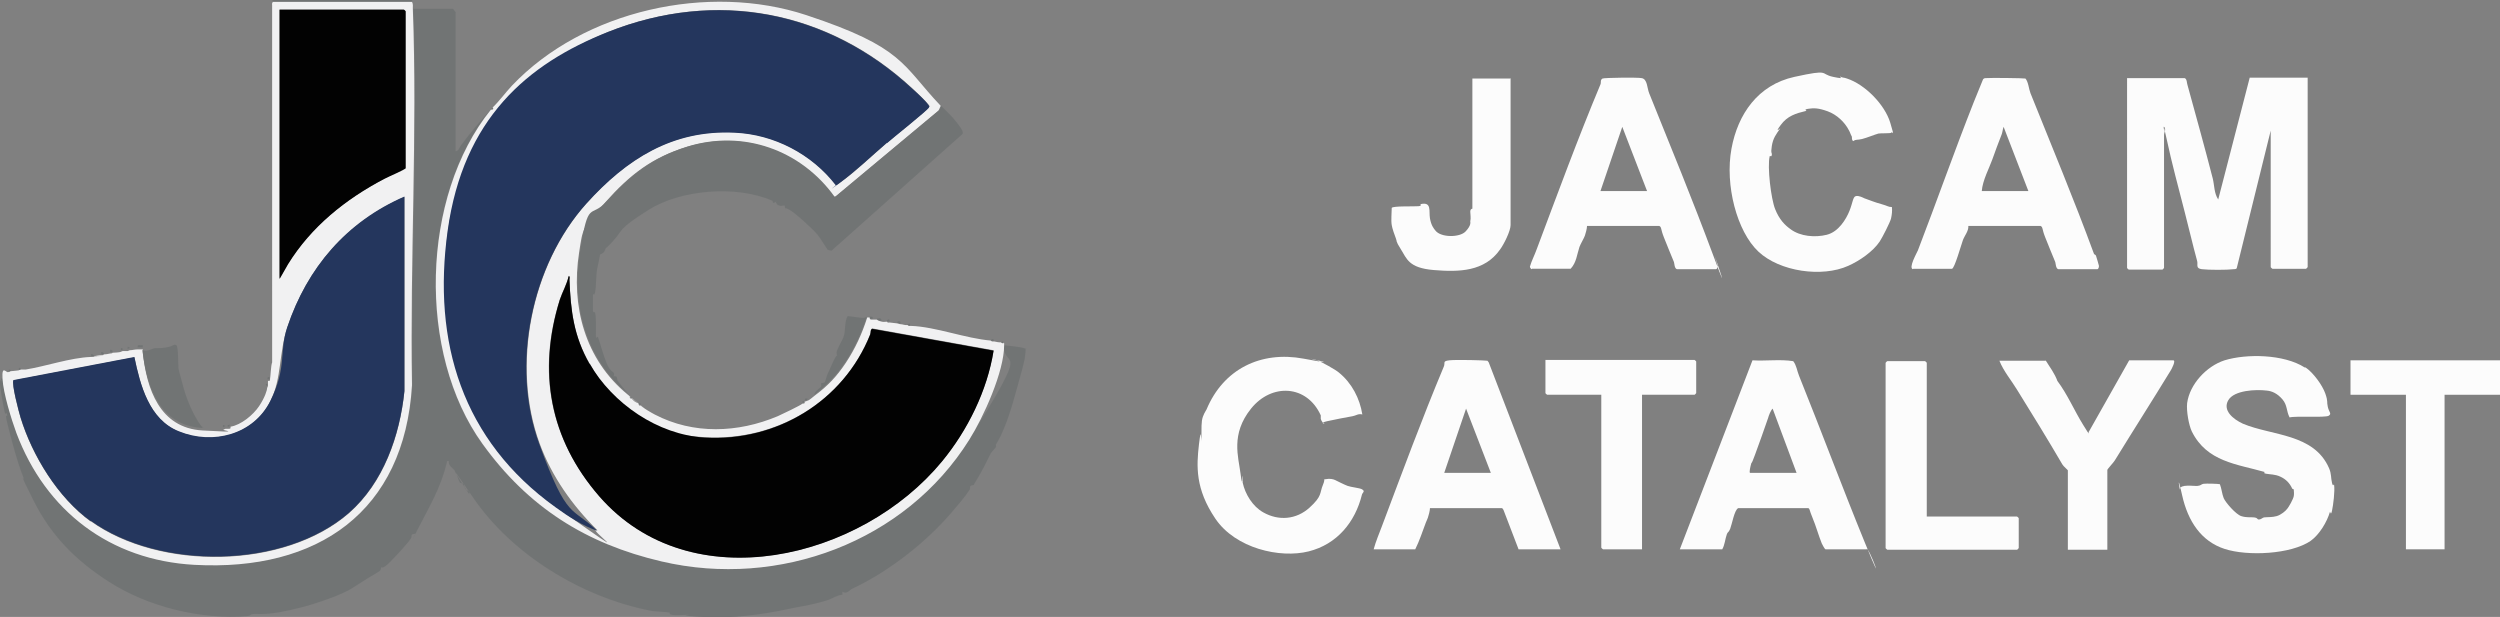<?xml version="1.0" encoding="UTF-8"?>
<svg id="Layer_1" xmlns="http://www.w3.org/2000/svg" version="1.1" viewBox="0 0 595.3 146.9">
  <rect x="0" y="0" width="595.3" height="146.9" fill="#808080" stroke="none"/>
  <!-- Generator: Adobe Illustrator 29.0.0, SVG Export Plug-In . SVG Version: 2.1.0 Build 186)  -->
  <defs>
    <style>
      .st0 {
        fill: #020202;
      }

      .st1 {
        fill: #f1f1f2;
      }

      .st2 {
        fill: #24365d;
      }

      .st3 {
        fill: #717474;
      }

      .st4 {
        fill: #fcfcfc;
      }
    </style>
  </defs>
  <path class="st3" d="M98.4,2.1h9.5c.1.2.6.8.6.8v33.1c.7,0,.9-.9,1.2-1.3,2.2-3,4.7-5.9,7.1-8.6s.2-.2.5-.5c.2.6-.4.4-.5.5-16.7,20.7-17.5,58.1-2,79.6,10.9,15,24.6,23.8,42.7,28,27.8,6.5,57.9-4.8,73.2-29s8.3-16.2,8.3-22.5c1.4.2,3.5.3,4.8.7s.3.1.4.3-.2,2.1-.2,2.3c-.6,2.8-1.7,6.3-2.5,9.3s-2.3,7.5-3.9,10.3-.6.4-.6.4c0,0,.2.5.2.8s-1.2,1.4-1.3,1.7c-1.1,2.2-2,4.1-3.3,6.2s-.5,1-.6,1.2-.7.1-.9.3,0,.6-.2.9c-1,1.6-3,3.9-4.2,5.3-6.2,7.3-15.2,14.3-23.8,18.3-.6.3-1.3,1.4-2.3.7v.7c-1.1.1-2.3.8-3.2,1.2-1.8.6-3.9,1.1-6,1.5s-2.3.4-3.6.7c-6.6,1.4-13.3,2.3-20.5,1.9s-2.2-.5-3.5-.5-2.8.2-3.8,0-.3-.4-.5-.5c-1.2-.3-3.3-.2-4.7-.5-16.2-3.2-32.8-13.2-42.2-27s-.6-.3-.8-.6.1-.6,0-.7-.9-.4-1.1-.9-.2-.9-.3-1-.7-.1-.9-.3c-.3-.5-.8-2.2-1.2-2.8s-1.7-1.3-1.4-2.3c-.7,0-.4,0-.5.4-1.5,6.1-4.1,10.3-6.8,15.6s-.5,1.1-.6,1.2c-.1.2-.7.1-.9.3s0,.6-.3,1c-.7,1.1-5.1,5.9-6,6.5s-.9.2-1,.3-.1.6-.3.8-2.6,1.6-3.1,1.9c-1.1.7-2.4,1.5-3.3,2.1-2.6,1.8-9.4,4-12.6,4.8s-6.9,1.6-9.8,1.5-1.5.4-2.8.5c-11.1.9-23.7-2.2-33-8.2-7.8-5-13.7-10.9-17.9-19.3s-1.7-3.8-2.5-5.7c-1.6-4.2-2.6-8.2-3.6-12.1s0-1.7-.2-2.6-.4-.1-.5-.3c-.3-1.2-1.3-6.5-1.2-7.5s.4-.1.4-.2c.1-.1-.6-.8.3-.7.2,3.5,2,9.5,3.3,12.9,6.9,18.6,22.3,30.3,42.4,31.4,29.3,1.6,50-12.5,51.8-42.8-.4-29.6,1.4-60.1.2-89.7Z"/>
  <path class="st1" d="M117.2,25.7c1.7-1.6,3.1-3.6,4.7-5.3C139,2.4,168.7-4.1,192,3.6s22.7,11.8,32,21.6l-.5,1.1-24.7,20.6h-.3c-8-11.1-21.7-16-35-11.9-8.3,2.5-13.6,6.7-19.3,13.1s-5.4,6.2-6.3,12c-2,12.8,1.4,25.5,11.5,33.8s.4.4.5.5,0,.6.5.5c.5.6.9.9,1.7,1.2,0,.4,0,.5.5.5.3.4,2.7,1.8,3.3,2.1,9.2,4.8,19.8,4.4,29.3.4.9-.4,5.5-2.6,5.9-3,.4,0,.6,0,.5-.5,0,0,.2,0,.2,0l.5-.2c.3,0,1.3-.9,1.7-1.2,3.1-2.3,5.2-4.5,7.4-7.8s3.9-7,5.1-10.8c.2,0,.5,0,.7,0-.1.6.1.5.7.5,0,0,.8,0,.9,0,.3.3.8.4,1.2.5s.8,0,1.2,0c.1.3.5.2.7.2.6.1,1.1.1,1.7.2s.5.2.9.2,1,.3,1.7.2c.1.3.4.2.7.2,5.9.2,13,3,19.1,3.5.1.3.5.2.7.2.6.1,1.2.3,1.9.2l.5.2c0,.2,0,.3,0,.5,0,6.3-4.9,17.1-8.3,22.5-15.2,24.3-45.3,35.5-73.2,29-18.1-4.2-31.9-13-42.7-28-15.6-21.6-14.7-58.9,2-79.6,0,0,.7.2.5-.5ZM211.2,34c1.3-1.1,9.8-7.9,10-8.5s0-.4-.2-.7c-.6-.8-2.9-3-3.8-3.8C197.1,2.4,170.5-2.6,144.8,7.6c-19.3,7.7-35.2,26.4-38.1,47.2s3.5,50.1,25.7,65.9,6.5,4.3,9.9,5.6c-6-5.9-10.9-12.8-13.8-20.7-6.8-18.6-2-42.5,11.2-57.2,9.5-10.6,20.4-17.6,35.3-16.9,9.4.4,18.3,5.2,24.1,12.5.4,0,.6-.3.9-.5,3.7-2.6,7.8-6.6,11.3-9.6ZM140.4,86.6c-3.8-6.6-4.5-12.6-4.8-20.1,0-.3.2-.9-.2-.8-.4,1.9-1.5,3.8-2.1,5.6-5.4,17.1-2.5,33.2,9.4,46.8,21.8,25.1,62.3,15.1,81.6-8.3,6.1-7.4,10.8-16.9,12.3-26.4l-28.9-5.2c-.5.2-.3.9-.5,1.4-6.3,16-22.3,25.5-39.4,24.5s-21.9-8-27.4-17.6Z"/>
  <path class="st4" d="M520.2,18.6c.6.2.5,1.2.7,1.7,2,7.3,4.1,14.8,6,22.2.4,1.6.3,3.5,1.3,5l7.5-29h13.8v45.1s-.3.4-.4.4h-8s-.4-.3-.4-.4V31.1l-8.1,32.8c-.2.2-.5.2-.7.2-1.5.2-6.1.2-7.6,0s-.9-1-1.1-1.9c-1.1-4-2-8-3-11.8-1.5-5.9-3-11.3-4.3-17.4s-.4-.6-.4-1c-.1-.5.3-1.5-.2-1.8v33.6s-.3.4-.4.4h-8s-.4-.3-.4-.4V18.6h13.6Z"/>
  <path class="st1" d="M98.1.4c.3.7.2.9.2,1.6,1.1,29.6-.7,60-.2,89.7-1.8,30.2-22.5,44.4-51.8,42.8-20.1-1.1-35.4-12.8-42.4-31.4-1.2-3.3-3.1-9.4-3.3-12.9s.9-1.3,1.4-1.6l.5-.2c.3,0,1.8-.2,1.9-.2l.5-.2c.4,0,.8,0,1.2,0,4.9-.8,10.6-2.8,15.5-3s.6,0,.7-.2c.4,0,1.1-.2,1.7-.2s.6,0,.7-.2c.5,0,.9-.1,1.4-.2s.6,0,.7-.2c.3,0,1.8-.1,1.9-.2l.5-.2c.2,0,1.1,0,1.2,0l.5-.2c.6,0,1.1-.2,1.9-.2s.8,0,1.2,0c0,.2,0,.5,0,.7.9,8.7,4,18,14.2,18.6s4.6,0,5-.2l.5-.2c.1,0,.7,0,.7,0,.5,0,.5,0,.5-.5,2.5-.4,5.4-2.8,6.8-4.9s1.9-3.8,1.9-4.3l.2-.5c0,0,0-.9,0-1.2.5,0,.5,0,.5-.5.1-.2.2-3.3.5-3.9V1.2c-.1-.4.1-.6.2-.8h33.3ZM96.5,40.1V2.7s-.3-.4-.4-.4h-29.6v64.1l2-3.5c5.5-8.9,13.7-15.4,22.9-20.3s4.9-2.2,5-2.5ZM21.6,124.1c16.4,11.8,46.1,11.5,61.5-1.9,8.2-7.2,12.1-18.3,13.2-29v-46.3c-13.8,6-23.2,16.9-27.9,31.1-2,6-1.3,12.1-4,17.5-4,8.1-13.7,10.6-21.8,7.3-7.1-2.9-9.2-11-10.6-17.7l-28.8,5.5c-.5.8,1.3,7.6,1.7,8.9,2.8,9.1,8.9,19,16.7,24.7Z"/>
  <path class="st3" d="M224.1,25.2c1.1,1.1,2.6,2.5,3.6,3.8s1.8,2.3,1.5,2.9l-31.2,27.8-.9-.2c-.8-1.1-1.6-2.6-2.5-3.7s-5.2-5.1-6.7-5.9-.6,0-.8-.1-.2-.9-.3-.9c0,0-1.3.4-1.8-.3s0-.5,0-.6-.5.3-.8.3-.1-.4-.3-.5c-8.7-3.8-21.9-2.6-29.5,2.2s-5.8,4.6-8.6,7.6-1.1.6-1.3.9-.3.9-.6,1.4-1,.7-1,.7c0,.2-.6,2.9-.7,3.4-.3,1.6-.2,4.3-.5,5.6s-.4,0-.5.5c0,.7,0,3.1,0,3.8s.4.3.5.5c.3,1.1.2,4.1.2,5.4s.4.1.5.5c.7,2,1.3,4.4,2.1,6.3s1.6,1.9,1.7,2.3-.1.7-.1.7c0,0,.5-.1.7.1s.1.7.3,1c.4.6,2,2.5,2.5,3.1s.3.3.5.5.3.3.5.5c-.6.1-.4-.4-.5-.5s-.4-.4-.5-.5c-10.1-8.3-13.5-20.9-11.5-33.8s2.5-7.8,6.3-12c5.7-6.3,11-10.5,19.3-13.1,13.3-4.1,27,.8,35,11.9h.3s24.7-20.6,24.7-20.6l.5-1.1Z"/>
  <path class="st4" d="M549,87.5c1.8,1.2,4,4.2,4.7,6.2s.3,1.9.6,3.2,1,1.6.2,2.1-8,0-9.3.4c-.8-1.5-.5-2.9-1.7-4.3s-2.5-2-3.8-2.1c-2.5-.3-7.7-.1-9.1,2.3s1.1,4.5,3.5,5.6c6.9,2.9,16.9,2.3,20.5,10.6.6,1.4.4,2.3.7,3.5s.4,0,.5.5c.2,1.5-.2,4.7-.5,6.1s-.4.1-.5.3c-.7,2.4-2.5,5.4-4.6,6.9-4.7,3.2-15,3.7-20.5,1.9s-8.7-6.5-10.1-12.8-.5-.7-.5-1.4c0-1.3,3.3-.7,4.2-.8s.8-.4,1.4-.5,3.7,0,3.9.1c.4,1,.5,2.3.9,3.3s2.9,3.9,4.2,4.3,2,.2,3,.3.7.5,1.2.5.8-.4,1.2-.5c1-.1,1.9,0,3-.3s2.2-1.3,2.4-1.6c.5-.5,1.6-2.5,1.7-3.2s0-1,0-1.4-.4-.2-.4-.4c-.6-1.3-1.5-2.2-2.8-2.8s-2.4-.5-3.4-.7-.1-.4-.3-.4c-6.6-1.9-13.8-2.4-17.4-9.7-.7-1.5-1.3-4.8-1.1-6.7.6-4.5,4.6-8.8,8.9-10.2,5.2-1.6,14.1-1.5,19.1,1.7Z"/>
  <path class="st4" d="M364.7,64.1c-.1,0-.4-.4-.4-.6.4-1.4,1.1-2.7,1.6-4.1,5-13.3,9.8-26.4,15.2-39.3.2-.4-.1-1.1.5-1.4.4-.2,8.4-.3,9.3-.1,1.4.2,1.3,2.4,1.8,3.6,5.2,12.9,10.3,25.3,15.1,38.2s.4.2.5.5.7,2.3.7,2.4c0,.3-.1.8-.4.8h-9.2c-.7,0-.7-1.5-.8-1.7-.8-1.9-1.6-3.9-2.4-5.9s-.5-2.4-1.1-2.7h-17.2c0,.6-.3,1.7-.5,2.3s-1,1.9-1.3,2.7c-.6,1.8-.7,3.7-2.1,5.2h-9.2ZM381.1,45.5h11.1l-5.9-15.3-5.2,15.3Z"/>
  <path class="st4" d="M455.5,64.1c-1.1-.3.9-3.8,1.2-4.5,4.5-11.7,8.6-23.4,13.3-35.3.7-1.8,1.5-3.6,2.2-5.4.2-.3.5-.3.8-.3.9-.1,8.9,0,9.3.1.7.8.8,2.5,1.2,3.5,5.1,12.7,10.4,25.4,15.1,38.2,0,.2.4.2.5.5s.7,2.3.7,2.4c0,.3-.1.8-.4.8h-9.2c-.7,0-.7-1.5-.8-1.7-.8-1.9-1.6-3.9-2.4-5.9s-.5-2.4-1.1-2.7h-17.2c.1,1.2-.9,2.3-1.3,3.4s-2,6.8-2.6,6.8h-9.2ZM471.9,45.5h11.1l-5.9-15.3c-.2.5-.3,1.5-.5,1.9-.7,1.8-1.5,3.9-2.2,5.9s-2.3,4.9-2.5,7.5Z"/>
  <path class="st4" d="M327.1,130.8c.5-1.9,1.3-3.7,2-5.6,4.9-13,9.5-25.5,14.7-37.9.4-.9-.4-1.3,1.3-1.5s8.7,0,9.1.1l.3.4,17.1,44.5h-10l-3.6-9.4-.3-.4h-17.2c0,.6-.3,1.7-.5,2.3s-.3.6-.5,1.2c-.8,2.1-1.5,4.3-2.5,6.3h-9.9ZM343.9,112.6h11.1l-5.9-15.3-5.2,15.3Z"/>
  <path class="st4" d="M400,130.8l17.3-45c3.2.2,6.6-.3,9.7.2.8,1,.9,2.3,1.4,3.5,5.2,12.9,10.3,26.6,15.7,39.8s.8.5.4,1.5h-9.8c-.2,0-.8-1.2-.9-1.4-.8-2-1.4-4.2-2.2-6.1s-.6-2.1-1-2.3h-16.7c-.9.4-1.5,3.9-1.9,4.9s-.6.7-.8,1.3c-.4,1.1-.5,2.6-1.1,3.6h-10ZM416.7,112.6h11.1l-5.7-15.3c-.5.5-.9,1.6-1.1,2.3-1,2.9-2,5.7-3.1,8.7s-.7,1.4-.9,2.1-.5,2-.3,2.2Z"/>
  <path class="st4" d="M312.2,85.4c.8.4.9.2,1.7.5s4.1,2.1,4.9,2.8c3.1,2.5,5,6.2,5.6,10-.9-.3-1.6.3-2.3.4-2.1.4-3.9.7-6.1,1.2s-.1.7-.7.5-.8-1.1-.8-1.1c0-.2,0-.6,0-.8-3.3-7.3-11.7-7.7-16.6-1.6s-3,11.5-2.5,15.5.4.3.5.5c.1.5,0,1.1,0,1.6.6,2.8,2.4,5.7,4.9,7.1,3.7,2.1,7.9,1.7,11-1.1s2.4-3.5,3.2-5.4-.2-1.2.7-1.4,1.8,0,2.2.2,2.4,1.2,3,1.4c.8.3,2.9.5,3.4.8.9.5.1.8,0,1.3-1.6,6.5-5.9,11.8-12.7,13.5s-17.4-.7-22.2-7.8-4.5-12.5-3.9-17.7.5-.2.5-.7c.2-1.4,0-3.5.2-4.9s.9-2.3,1.1-2.7c4-9.6,12.9-14,23.1-12.1s1.2-.1,1.7,0Z"/>
  <path class="st4" d="M438.1,18.2c.8.4.9.2,1.7.5,4.3,1.4,9,6.2,10.3,10.5s.3,1.6.3,2.4c-.2.2-2.7.1-3.1.2-.8.2-2.7,1-3.9,1.3s-1.4,0-2.1.5c-.5-.3-.2-.9-.4-1.2s-.4-1-.6-1.3c-1-2-2.9-3.8-5.1-4.6s-3.3-.8-4.6-.6-.3.4-.5.5c-2.5.6-4.5,1.2-6.1,3.4s0,.6-.1.8c-1,1.4-1.7,2.3-2,4.2s.1,1.5,0,2.1-.4.1-.5.3c-.6,2.5.3,10.1,1.3,12.6s2.3,3.8,3.7,4.8c2.3,1.7,5.8,2,8.6,1.3s4.6-3.7,5.4-5.7.8-3.3,1.5-3.5,1.8.4,2,.5c1.4.5,2.6,1,4.1,1.4s1.6.7,2.5.7c.1.9,0,1.8-.2,2.7s-2.1,4.6-2.7,5.5c-1.6,2.4-4.8,4.6-7.5,5.8-6.2,2.8-16.3,1.4-21.4-3.4s-8-15.8-6.4-24.5c1.5-8.2,6.3-15.2,15-17.1s5.9-.7,9.2,0,1.2-.1,1.7,0Z"/>
  <path class="st4" d="M487.1,85.8c1,1.6,2.2,3.2,2.8,4.9,2.4,3.2,4,7,6.1,10.4s1.1,1.7,1.4,1.7l9.6-17h10.5c.7,0-.4,2.1-.6,2.4-4.4,7.2-9,14.4-13.3,21.4-.2.4-1.8,2.1-1.8,2.3v19h-9.4v-18.9c0-.1-1-.9-1.3-1.4-3.5-6-7.2-12-10.8-17.8-1.4-2.3-3.2-4.4-4.2-6.9h11Z"/>
  <path class="st4" d="M391,94v36.8h-9.3s-.4-.3-.4-.4v-36.4h-12.9s-.4-.3-.4-.4v-7.9h35.5s.4.3.4.4v7.5s-.3.4-.4.4h-12.6Z"/>
  <polygon class="st4" points="595.3 85.8 595.3 94 582.1 94 582.1 130.8 572.9 130.8 572.9 94 559.7 94 559.7 85.8 595.3 85.8"/>
  <path class="st4" d="M458.7,123h21.6s.4.3.4.4v7.1s-.3.4-.4.4h-30.9s-.4-.3-.4-.4v-44.1s.3-.4.4-.4h9s.4.3.4.4v36.6Z"/>
  <path class="st4" d="M359.7,18.6v35c0,1.4-1.6,4.6-2.5,5.8-3.7,5.3-9.8,5.4-15.8,4.9s-6.4-2.7-7.8-4.9-.9-1.9-1.2-2.6-.9-2.5-1-3.2c-.2-1.2,0-2.9,0-4.1.3-.5,5.5-.3,6.4-.4s.3-.4.5-.5c2.7-.6,1.9,1.7,2.2,3.4s.9,2.4,1.3,2.9c1.3,1.7,5.8,1.7,7.2.2s1.1-2.2,1.1-2.4c.2-.8,0-1.6,0-2.3s.5-.7.5-.7v-31h9Z"/>
  <path class="st3" d="M34,83.4c1.1.4,2.2-.4,2.9-.5,1.1,0,2.1,0,3.3-.3s1.1-.7,1.8-.4c.5.3.4,4.7.5,5.5s.7,2.6.9,3.5c.8,3.2,2.1,6.5,3.8,9.2s1.2.5.9,1.5c-10.2-.6-13.2-9.9-14.2-18.6Z"/>
  <path class="st3" d="M206.4,75.4c-1.2,3.8-2.9,7.5-5.1,10.8s-4.4,5.5-7.4,7.8c0-.8,1.5-1.7,1.6-1.9s0-.7,0-.8.8-.1.9-.3.5-1.5.6-1.8c.6-1.2,1.2-2.8,1.8-3.9s.6-.4.6-.4-.2-.5-.2-1c.2-1.1,1.5-2.9,1.8-4.1s.1-3.1.8-4.5c.1-.1,3.1.4,3.7.4s.6-.2.8-.2Z"/>
  <path class="st3" d="M64.9.4c0,0,0-.3,0-.4h33.2c.1.1,0,.3,0,.4h-33.3Z"/>
  <path class="st3" d="M32.8,82.7c-.2-.8.6-.4,1.2-.5,0,.2,0,.3,0,.5-.4,0-.8,0-1.2,0Z"/>
  <path class="st3" d="M208.7,75.9c.3,0,1.2-.5,1.2.5-.4,0-.9-.2-1.2-.5Z"/>
  <path class="st3" d="M213.5,76.8c.4-.5,1.1-.4.9.2-.5,0-.7-.2-.9-.2Z"/>
  <path class="st3" d="M26.9,83.6c-.1.3-.5.2-.7.2-.1-1,.5-.3.7-.2Z"/>
  <path class="st3" d="M24.8,84.1c-.1.3-.5.2-.7.2-.1-1,.5-.2.7-.2Z"/>
  <path class="st3" d="M22.4,84.6c-.1.3-.4.2-.7.2-.1-1,.5-.2.7-.2Z"/>
  <path class="st3" d="M235.9,81c.4-.4.8-.4.7.2-.2,0-.6,0-.7-.2Z"/>
  <path class="st3" d="M216,77.3c.2,0,.8-.7.7.2-.3,0-.6,0-.7-.2Z"/>
  <path class="st3" d="M211.1,76.3c.2,0,.8-.7.7.2-.2,0-.6,0-.7-.2Z"/>
  <path class="st3" d="M207.1,75.4c1.2,0,.5.3.7.5-.6,0-.8.2-.7-.5Z"/>
  <path class="st3" d="M29.3,83.2l-.5.2c0,0,0-.4,0-.5.2-.1.4.2.5.2Z"/>
  <path class="st3" d="M238.4,81.5s.2-.3.5-.2c0,.2,0,.3,0,.5l-.5-.2Z"/>
  <path class="st3" d="M5,87.9l-.5.2c0,0,0-.4,0-.5.2-.1.4.2.5.2Z"/>
  <path class="st3" d="M2.6,88.3l-.5.2s0-.3,0-.5c.3,0,.4.2.5.2Z"/>
  <path class="st3" d="M64.2,89.8c0,.5,0,.5-.5.5,0-.9.4-.3.5-.5Z"/>
  <path class="st3" d="M63.7,91.4l-.2.5s-.3-.3-.2-.5c.1,0,.4,0,.5,0Z"/>
  <path class="st3" d="M192.2,95.2l-.5.2c0-.2-.2-.6.4-.5s.1.2.1.2Z"/>
  <path class="st3" d="M191.5,95.4c0,.4,0,.5-.5.5.2-.3-.4-.1.5-.5Z"/>
  <path class="st3" d="M152.1,95.9c.8.3.2,0,.5.5-.4,0-.6,0-.5-.5Z"/>
  <path class="st3" d="M54.7,101.1c0,.5,0,.5-.5.5.2-.2-.4-.3.5-.5Z"/>
  <path class="st3" d="M53.6,101.5l-.5.2s0-.3,0-.5c.3,0,.4.2.5.2Z"/>
  <path class="st3" d="M30.9,82.9l-.5.2s0-.3,0-.5c.2,0,.4.2.5.2Z"/>
  <path class="st2" d="M211.2,34c-3.5,3-7.6,6.9-11.3,9.6s-.6.4-.9.5c-5.7-7.4-14.7-12.1-24.1-12.5-14.8-.7-25.7,6.3-35.3,16.9-13.2,14.7-18,38.6-11.2,57.2s7.8,14.8,13.8,20.7c-3.4-1.2-6.9-3.4-9.9-5.6-22.2-15.9-29.4-39.3-25.7-65.9S125.5,15.2,144.8,7.6c25.7-10.2,52.3-5.1,72.4,13.5.9.8,3.2,2.9,3.8,3.8s.3.3.2.7c-.2.6-8.8,7.4-10,8.5Z"/>
  <path class="st0" d="M140.4,86.6c5.5,9.5,16.2,16.9,27.4,17.6,17.1,1,33-8.6,39.4-24.5.2-.5,0-1.2.5-1.4l28.9,5.2c-1.5,9.5-6.2,19-12.3,26.4-19.2,23.3-59.8,33.3-81.6,8.3-11.8-13.6-14.7-29.7-9.4-46.8.6-1.8,1.7-3.7,2.1-5.6.4,0,.2.5.2.8.3,7.4,1,13.4,4.8,20.1Z"/>
  <path class="st2" d="M21.6,124.1c-7.8-5.6-13.9-15.6-16.7-24.7-.4-1.3-2.2-8.1-1.7-8.9l28.8-5.5c1.4,6.7,3.5,14.9,10.6,17.7,8.1,3.3,17.8.8,21.8-7.3s2-11.5,4-17.5c4.8-14.2,14.1-25.1,27.9-31.1v46.3c-1.1,10.6-5,21.8-13.2,29-15.4,13.4-45.1,13.7-61.5,1.9Z"/>
  <path class="st0" d="M96.5,40.1c0,.3-4.3,2.1-5,2.5-9.2,4.8-17.4,11.4-22.9,20.3l-2,3.5V2.3h29.6s.4.3.4.4v37.5Z"/>
</svg>